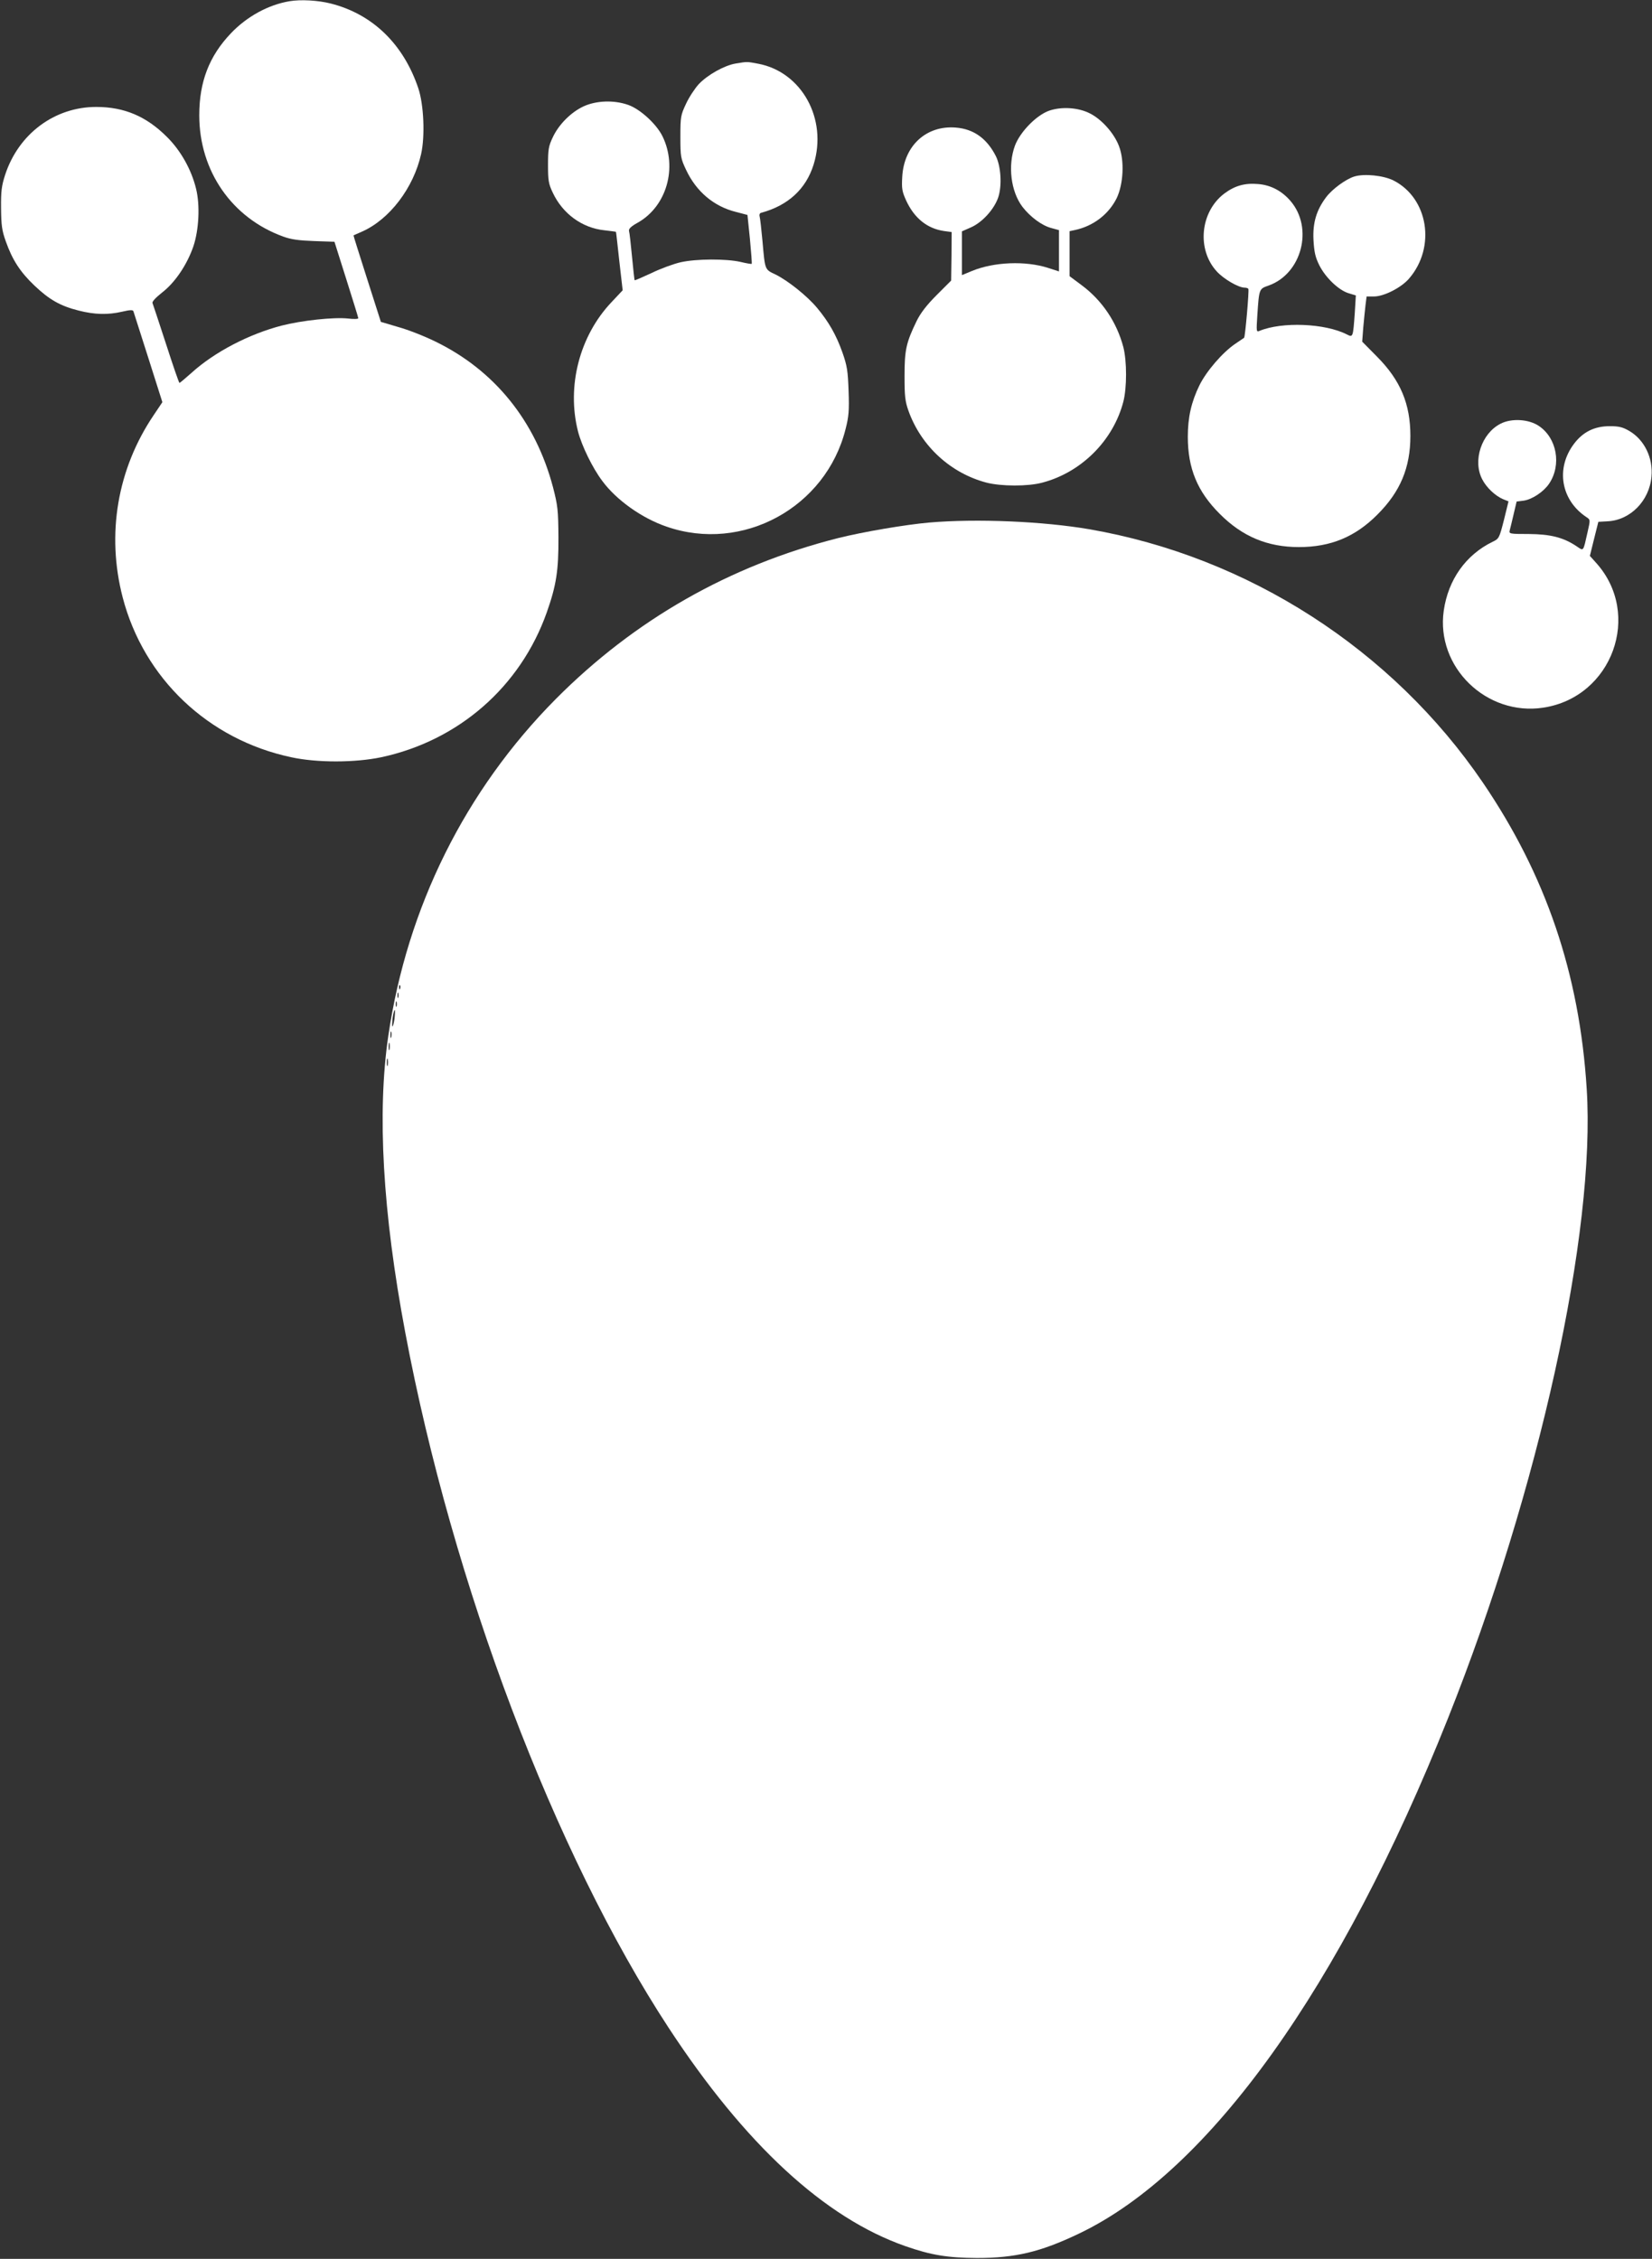 <?xml version="1.0" standalone="no"?>
<!DOCTYPE svg PUBLIC "-//W3C//DTD SVG 20010904//EN"
 "http://www.w3.org/TR/2001/REC-SVG-20010904/DTD/svg10.dtd">
<svg version="1.0" xmlns="http://www.w3.org/2000/svg"
 width="936pt" height="1280pt" viewBox="0 0 936 1280"
 preserveAspectRatio="xMidYMid meet">
<rect x="0" y="0" width="936" height="1280" fill="#333333" stroke="none"/>
<g transform="translate(0,1280) scale(0.1,-0.1)"
fill="#ffffff" stroke="none">
<path d="M1640 12793 c-120 -20 -242 -87 -332 -182 -123 -129 -179 -275 -179
-464 0 -316 185 -583 477 -688 43 -16 89 -22 174 -25 l115 -4 67 -212 c37
-117 68 -217 68 -221 0 -5 -26 -6 -57 -2 -81 9 -264 -11 -377 -40 -185 -48
-381 -150 -510 -267 -36 -32 -67 -58 -69 -58 -3 0 -37 99 -76 220 -39 120 -74
225 -77 233 -3 8 19 31 54 59 74 57 142 158 178 263 31 93 38 232 15 325 -26
108 -87 217 -165 294 -117 117 -242 170 -401 170 -235 0 -440 -152 -516 -385
-20 -62 -24 -93 -23 -189 1 -97 5 -127 27 -188 37 -105 82 -174 162 -250 84
-80 147 -116 251 -142 90 -23 166 -25 247 -6 43 10 60 11 63 2 2 -6 40 -124
84 -263 l80 -252 -49 -73 c-206 -305 -269 -674 -176 -1033 120 -460 485 -806
955 -906 148 -32 362 -31 510 0 439 94 789 400 938 821 54 153 67 237 66 425
-1 156 -4 180 -31 285 -99 374 -331 662 -667 825 -61 30 -155 67 -210 82 l-98
29 -78 244 c-43 135 -78 245 -77 246 1 1 22 10 47 21 157 69 293 248 336 440
23 103 15 281 -16 373 -84 250 -259 420 -496 480 -71 18 -170 24 -234 13z"/>
<path d="M4168 12440 c-65 -11 -160 -65 -209 -117 -22 -24 -55 -74 -72 -111
-30 -64 -32 -73 -32 -187 0 -114 2 -123 32 -187 58 -124 158 -208 283 -239
l65 -17 14 -136 c7 -75 12 -138 10 -141 -2 -2 -31 3 -64 11 -80 18 -249 18
-338 -2 -40 -9 -114 -36 -165 -61 -52 -24 -95 -43 -96 -41 -2 2 -8 62 -15 133
-7 72 -14 137 -17 146 -3 12 11 26 49 47 164 92 227 312 141 489 -34 70 -128
156 -196 179 -80 28 -179 24 -250 -8 -72 -33 -142 -103 -176 -176 -24 -50 -27
-70 -27 -157 0 -87 3 -107 27 -157 56 -119 166 -200 293 -213 36 -4 65 -8 65
-9 1 0 9 -75 19 -166 l19 -165 -63 -67 c-182 -192 -255 -477 -190 -733 21 -81
82 -207 138 -281 79 -107 223 -210 363 -258 431 -150 904 108 1015 553 18 70
21 105 17 215 -4 114 -8 142 -35 219 -35 99 -78 174 -144 253 -57 68 -164 153
-234 188 -63 30 -60 23 -75 191 -6 66 -13 128 -16 138 -3 9 0 19 8 21 153 41
255 135 298 274 80 258 -68 525 -315 571 -64 12 -60 12 -127 1z"/>
<path d="M5945 12173 c-72 -25 -164 -119 -194 -197 -42 -113 -24 -261 42 -348
44 -57 110 -106 163 -120 l44 -12 0 -117 0 -117 -62 20 c-128 41 -305 34 -430
-17 l-58 -24 0 124 0 124 50 22 c65 28 133 103 156 171 22 67 15 177 -14 234
-51 100 -126 153 -226 161 -167 14 -294 -102 -304 -278 -4 -68 -1 -84 22 -135
46 -100 119 -159 214 -173 l44 -6 -1 -137 -2 -138 -82 -82 c-58 -58 -92 -103
-114 -148 -59 -122 -68 -163 -68 -310 0 -116 3 -144 23 -200 72 -199 239 -352
442 -405 82 -21 234 -22 315 0 222 58 403 239 460 460 20 79 20 227 0 307 -37
141 -120 266 -238 353 l-67 50 0 127 0 128 28 6 c106 22 193 89 239 181 38 80
45 212 13 295 -27 72 -97 151 -164 185 -66 34 -160 40 -231 16z"/>
<path d="M7674 11800 c-49 -15 -125 -71 -160 -117 -55 -73 -77 -145 -72 -243
4 -68 10 -97 33 -143 35 -70 110 -142 167 -159 l40 -12 -6 -100 c-10 -138 -10
-139 -45 -121 -123 63 -367 73 -495 20 -18 -8 -18 -3 -12 91 10 149 10 147 64
166 188 67 255 326 124 479 -49 57 -111 90 -182 96 -77 7 -134 -9 -195 -55
-135 -104 -155 -316 -41 -440 39 -43 123 -92 158 -92 9 0 19 -3 21 -7 5 -9
-18 -272 -24 -277 -2 -1 -25 -17 -50 -34 -71 -48 -163 -154 -203 -235 -46 -94
-66 -181 -66 -292 0 -179 54 -310 180 -436 128 -129 271 -189 449 -189 181 0
320 58 446 185 129 129 186 265 186 445 0 181 -56 315 -189 449 l-84 85 6 80
c4 45 10 102 13 129 l6 47 42 0 c56 0 155 50 199 102 153 178 108 455 -88 555
-57 29 -166 40 -222 23z"/>
<path d="M8502 10399 c-108 -55 -159 -209 -104 -315 24 -47 74 -94 119 -113
l30 -12 -26 -106 c-26 -102 -28 -106 -64 -123 -152 -74 -252 -215 -277 -391
-45 -319 242 -598 564 -549 391 59 562 530 299 821 l-35 39 24 97 24 96 52 3
c129 6 237 116 249 253 10 106 -40 208 -124 258 -39 23 -60 28 -113 28 -85 0
-151 -32 -202 -100 -105 -139 -74 -319 70 -415 23 -15 23 -15 7 -85 -26 -115
-21 -108 -63 -80 -75 50 -148 68 -270 69 -109 0 -113 1 -108 21 3 11 13 52 22
91 l17 72 40 5 c48 7 113 50 144 96 72 107 44 260 -59 328 -57 38 -154 44
-216 12z"/>
<path d="M5265 9839 c-136 -12 -376 -53 -516 -88 -616 -156 -1154 -463 -1601
-913 -512 -517 -841 -1178 -948 -1908 -64 -435 -32 -1000 96 -1680 268 -1427
846 -2953 1492 -3940 433 -661 884 -1078 1342 -1238 146 -51 239 -66 405 -67
218 0 361 34 580 139 736 352 1482 1394 2089 2919 516 1295 838 2756 786 3568
-41 651 -231 1209 -588 1734 -514 755 -1330 1280 -2230 1436 -263 45 -637 61
-907 38z m-2998 -2641 c-3 -8 -6 -5 -6 6 -1 11 2 17 5 13 3 -3 4 -12 1 -19z
m-10 -50 c-3 -7 -5 -2 -5 12 0 14 2 19 5 13 2 -7 2 -19 0 -25z m-10 -50 c-3
-7 -5 -2 -5 12 0 14 2 19 5 13 2 -7 2 -19 0 -25z m-12 -73 c-4 -25 -9 -44 -12
-41 -2 2 -1 25 2 51 4 25 9 44 12 41 2 -2 1 -25 -2 -51z m-18 -102 c-3 -10 -5
-4 -5 12 0 17 2 24 5 18 2 -7 2 -21 0 -30z m-10 -70 c-3 -10 -5 -2 -5 17 0 19
2 27 5 18 2 -10 2 -26 0 -35z m-10 -90 c-3 -10 -5 -2 -5 17 0 19 2 27 5 18 2
-10 2 -26 0 -35z"/>
</g>
</svg>
